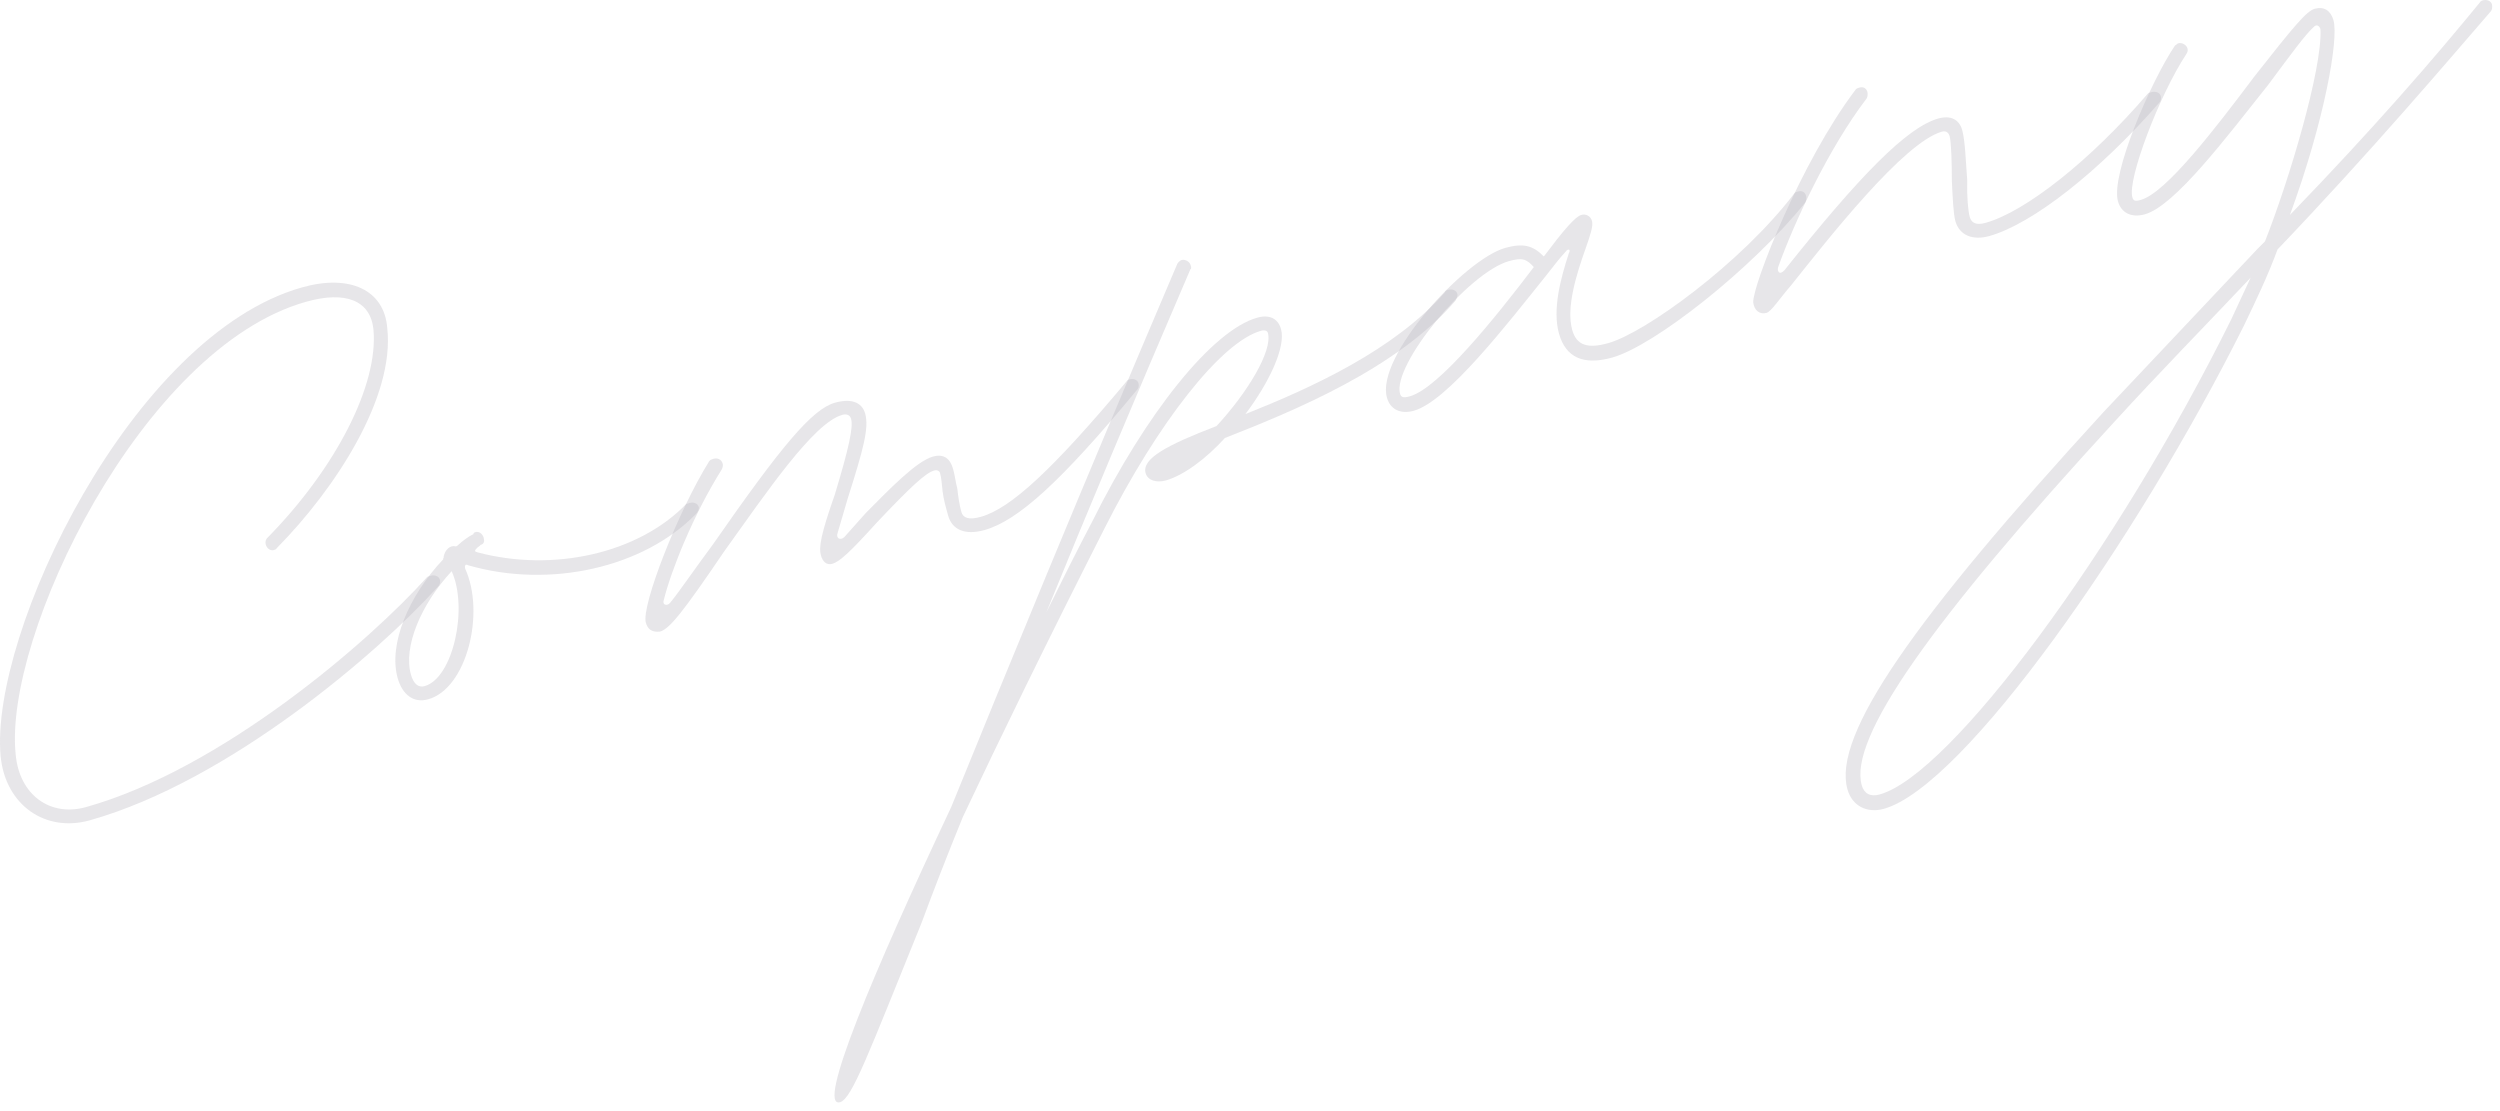 <svg width="279" height="124" viewBox="0 0 279 124" fill="none" xmlns="http://www.w3.org/2000/svg">
<path d="M10.022 91.546C25.534 87.182 42.273 72.809 48.873 65.471C49.101 65.265 49.166 64.961 49.09 64.69C48.971 64.288 48.493 64.136 48.102 64.245L47.701 64.364C41.101 71.702 24.72 85.825 9.609 90.069C5.593 91.198 2.152 88.701 1.75 84.197C0.361 71.029 15.84 38.822 34.164 33.676C38.582 32.428 41.339 33.535 41.676 36.759C42.251 42.947 37.497 52.217 29.876 59.989C29.637 60.196 29.583 60.499 29.659 60.771C29.768 61.173 30.148 61.498 30.549 61.39C30.69 61.346 30.821 61.314 30.918 61.14C37.431 54.54 44.086 44.303 43.217 36.607C42.892 32.374 39.06 30.561 33.719 32.07C14.722 37.4 -1.17 70.736 0.068 84.381C0.6 89.863 5.072 92.935 10.022 91.546Z" fill="#B9B8BF" fill-opacity="0.35"/>
<path d="M47.789 78.041C52.066 76.847 54.183 68.456 51.914 63.462C51.838 63.191 51.903 62.887 52.24 63.082C61.347 65.72 71.801 63.354 77.63 57.394C77.858 57.188 78.054 56.84 77.978 56.569C77.858 56.167 77.391 56.016 76.99 56.124L76.588 56.243C71.215 61.791 61.706 63.886 53.282 61.639C52.978 61.573 52.935 61.443 53.163 61.237C53.26 61.063 53.532 60.987 53.629 60.813C54.031 60.705 54.085 60.401 53.977 59.999C53.857 59.598 53.477 59.272 53.076 59.381C52.945 59.424 52.815 59.457 52.848 59.598C52.218 59.913 51.621 60.368 51.165 60.792C50.937 60.998 50.937 60.998 50.633 60.944C50.058 60.955 49.635 61.508 49.515 62.116C49.559 62.246 49.417 62.29 49.461 62.42C45.564 66.545 43.328 71.94 44.381 75.685C44.913 77.552 46.183 78.497 47.789 78.041ZM47.377 76.575C46.704 76.76 46.15 76.337 45.857 75.273C44.989 72.19 46.975 67.446 50.405 63.745C52.272 67.837 50.579 75.674 47.377 76.575Z" fill="#B9B8BF" fill-opacity="0.35"/>
<path d="M73.66 70.487C74.724 70.183 76.222 68.316 80.814 61.542C85.482 55.04 90.779 47.202 93.992 46.301C94.524 46.149 94.871 46.345 94.98 46.746C95.24 47.68 94.741 49.981 93.167 55.192C91.647 59.512 91.354 61.043 91.615 61.976C91.799 62.649 92.223 63.105 92.885 62.921C93.688 62.693 94.839 61.651 97.813 58.361C101.71 54.236 103.317 52.771 104.25 52.511C104.652 52.391 104.858 52.63 104.902 52.76C105.054 53.292 105.108 53.998 105.195 54.844C105.292 55.68 105.553 56.614 105.814 57.547C106.269 59.154 107.735 59.751 109.873 59.154C113.618 58.101 118.449 53.715 126.851 43.555C127.079 43.349 127.133 43.045 127.057 42.773C126.949 42.372 126.471 42.22 126.069 42.339C125.939 42.372 125.798 42.415 125.711 42.578C117.494 52.391 112.804 56.744 109.461 57.678C108.126 58.057 107.474 57.808 107.29 57.135C107.062 56.331 106.932 55.365 106.834 54.519C106.649 53.856 106.563 53.01 106.367 52.348C106.031 51.143 105.314 50.622 104.109 50.958C102.231 51.49 99.224 54.638 96.63 57.243L94.22 59.946C93.764 60.359 93.243 60.077 93.493 59.425L94.6 55.648C96.359 50.111 96.999 47.767 96.554 46.16C96.174 44.825 94.915 44.456 93.178 44.944C90.638 45.65 87.186 49.797 79.576 60.739C77.275 63.843 75.853 65.971 74.778 67.284C74.453 67.664 73.845 67.545 74.094 66.904C74.909 63.637 77.362 57.471 80.553 52.38C80.64 52.217 80.705 51.913 80.662 51.772C80.521 51.24 80.043 51.088 79.641 51.197C79.5 51.24 79.24 51.316 79.142 51.479C75.658 57.081 71.554 67.61 72.075 69.488C72.303 70.291 72.814 70.574 73.66 70.487Z" fill="#B9B8BF" fill-opacity="0.35"/>
<path d="M93.754 123.002C95.089 122.623 96.967 117.477 102.851 102.975C104.164 99.436 105.662 95.549 107.464 91.153C111.622 82.328 116.843 71.625 123.248 59C129.175 47.233 136.296 38.158 140.714 36.92C141.246 36.768 141.452 36.996 141.495 37.137C142.06 39.146 139.194 43.846 135.764 47.548C130.162 49.697 127.405 51.195 127.85 52.802C128.078 53.605 129.033 53.909 130.108 53.616C132.105 53.051 134.613 51.184 136.708 48.872L136.838 48.829C144.372 45.854 155.9 41.165 162.424 33.566C162.522 33.392 162.706 33.045 162.641 32.785C162.522 32.383 162.044 32.22 161.643 32.339C161.512 32.372 161.241 32.448 161.284 32.589C155.607 39.081 146.391 43.26 138.988 46.212C141.615 42.728 143.525 38.733 142.961 36.725C142.624 35.52 141.636 35.075 140.301 35.455C135.351 36.844 127.959 45.984 121.88 58.229C120.186 61.453 118.428 64.97 116.778 68.325C121.218 57.415 126.569 44.649 132.854 30.038C132.996 29.995 132.92 29.734 132.876 29.593C132.768 29.191 132.257 28.909 131.856 29.018C131.715 29.061 131.487 29.267 131.389 29.441C120.338 55.342 112.132 75.402 106.151 90.079C97.379 108.695 91.073 123.751 93.754 123.002Z" fill="#B9B8BF" fill-opacity="0.35"/>
<path d="M179.934 39.9C184.612 38.586 195.489 30.043 201.481 22.585C201.568 22.412 201.633 22.108 201.557 21.847C201.449 21.445 201.101 21.25 200.7 21.359C200.428 21.435 200.298 21.478 200.2 21.641C194.295 29.37 183.624 37.131 179.478 38.293C177.209 38.933 175.95 38.564 175.461 36.827C174.745 34.287 175.982 30.477 176.948 27.752C177.513 26.146 177.817 25.191 177.665 24.659C177.524 24.127 177.003 23.834 176.471 23.986C175.798 24.17 174.495 25.69 172.292 28.621C171.076 27.383 169.99 27.112 167.982 27.666C163.434 28.947 153.501 39.824 154.782 44.372C155.151 45.707 156.313 46.25 157.789 45.837C161.534 44.784 168.101 36.295 172.585 30.705C173.431 29.598 174.18 28.675 174.734 28.078C174.929 27.742 175.364 27.763 175.081 28.273C174.148 31.128 173.236 34.559 173.985 37.24C174.745 39.91 176.72 40.8 179.934 39.9ZM157.333 44.231C156.671 44.415 156.367 44.361 156.247 43.959C155.346 40.746 163.846 30.423 168.394 29.142C169.871 28.729 170.338 28.881 171.173 29.804C166.864 35.492 160.546 43.33 157.333 44.231Z" fill="#B9B8BF" fill-opacity="0.35"/>
<path d="M197.146 34.917C197.678 34.765 198.579 33.353 199.893 31.834C204.05 26.623 212.441 15.898 216.718 14.693C217.25 14.541 217.5 14.91 217.576 15.182C217.76 15.844 217.826 18.134 217.826 20.154C217.912 22.01 217.999 23.866 218.216 24.669C218.672 26.265 220.138 26.862 222.016 26.341C226.825 24.984 234.271 19.144 240.936 11.502C241.164 11.285 241.219 10.981 241.143 10.72C241.034 10.319 240.556 10.167 240.155 10.275L239.753 10.384C233.229 17.993 226.01 23.627 221.603 24.865C220.528 25.169 220.018 24.886 219.823 24.213C219.638 23.54 219.497 21.999 219.541 20.11C219.378 17.993 219.313 15.703 218.976 14.498C218.629 13.293 217.641 12.848 216.306 13.228C212.832 14.205 207.556 19.578 199.133 30.173C198.579 30.759 198.297 30.26 198.449 29.793C200.229 24.81 204.094 16.506 208.316 10.992C208.414 10.829 208.468 10.514 208.403 10.254C208.284 9.852 207.947 9.656 207.546 9.765C207.274 9.841 207.144 9.884 207.046 10.058C200.946 18.124 195.572 31.899 195.659 33.744C195.757 34.591 196.343 35.145 197.146 34.917Z" fill="#B9B8BF" fill-opacity="0.35"/>
<path d="M210.245 90.263C219.2 87.744 238.468 60.248 250.387 36.41C251.755 33.566 253.112 30.733 254.176 27.834C264.553 16.979 273.227 6.753 278.014 1.217C278.112 1.054 278.166 0.75 278.101 0.479C277.981 0.077 277.504 -0.075 277.102 0.034C276.972 0.067 276.842 0.11 276.744 0.284C271.696 6.46 264.944 14.276 255.554 23.992C259.397 13.527 261.015 4.409 260.418 2.27C260.114 1.206 259.397 0.685 258.322 0.978C257.389 1.25 255.989 2.943 251.625 8.49C247.218 14.352 241.725 21.527 238.913 22.309C238.251 22.504 238.077 22.407 237.969 22.005C237.404 19.997 240.976 10.618 244.004 6.015C244.102 5.842 244.2 5.679 244.124 5.407C244.015 5.006 243.494 4.713 243.093 4.832C242.962 4.865 242.865 5.038 242.734 5.071C239.988 9.163 235.537 19.508 236.362 22.45C236.731 23.785 237.893 24.328 239.369 23.916C242.713 22.982 248.488 15.296 253.079 9.532C255.804 5.874 257.259 3.877 258.181 3.041C258.507 2.661 258.844 2.856 258.963 3.258C259.191 7.665 255.468 20.116 252.775 26.933L251.983 27.726L234.745 45.995C213.545 69.128 204.48 82.067 206.174 88.081C206.695 89.959 208.367 90.784 210.245 90.263ZM209.789 88.656C208.725 88.96 208.041 88.569 207.77 87.636C206.304 82.415 215.368 69.486 235.928 47.113C240.889 41.675 246.165 36.291 251.169 30.993L249.009 35.639C236.21 61.464 217.68 86.442 209.789 88.656Z" fill="#B9B8BF" fill-opacity="0.35"/>
</svg>
